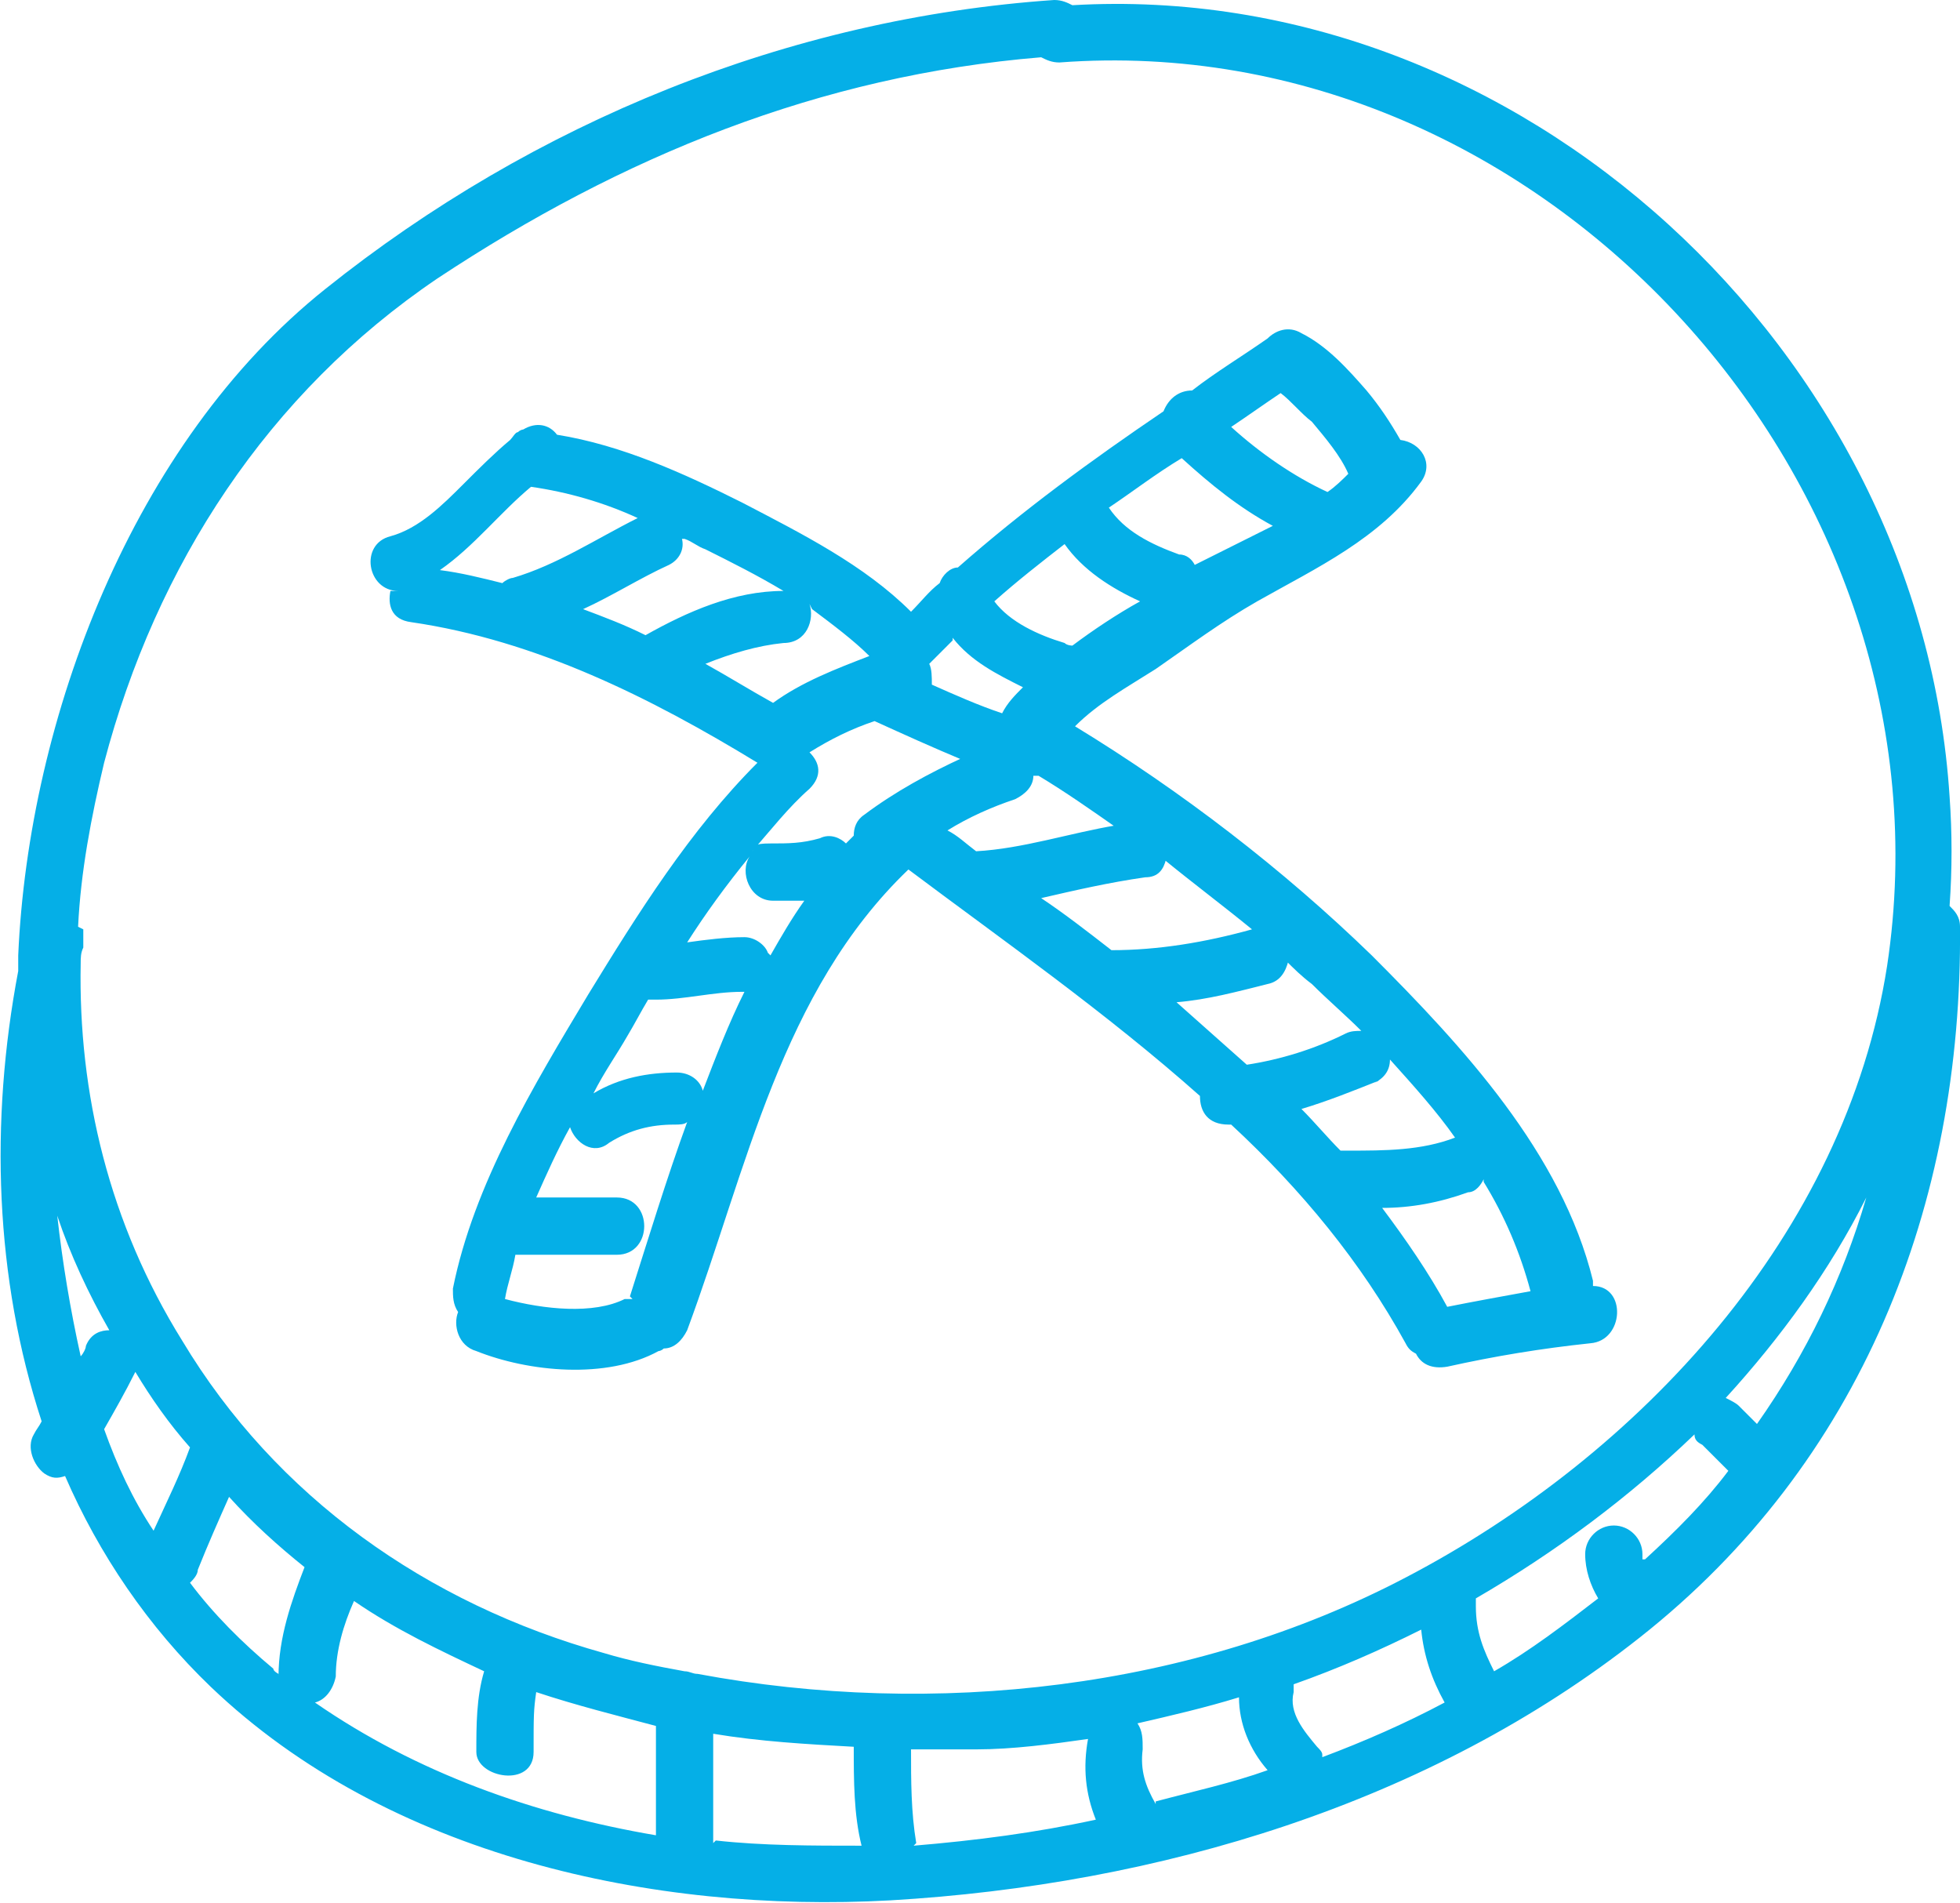 <?xml version="1.0" encoding="UTF-8"?>
<svg id="Layer_1" xmlns="http://www.w3.org/2000/svg" version="1.1" viewBox="0 0 75.3 73.1">
  <!-- Generator: Adobe Illustrator 29.2.1, SVG Export Plug-In . SVG Version: 2.1.0 Build 116)  -->
  <defs>
    <style>
      .st0 {
        fill: #05afe7;
      }
    </style>
  </defs>
  <g id="X">
    <path id="Vector" class="st0" d="M1.3,55.1c-.3.5,0,1.2.4,1.5.3.2.5.2.8.1,1.3,3,3.2,5.8,5.6,8.1,6.8,6.5,17,8.7,26.1,8.2,10.3-.6,20.7-3.7,28.8-10.1,8.5-6.7,12.4-16.6,12.3-27.3,0-.4-.2-.6-.4-.8.1-1.4.1-2.8,0-4.2C73.8,13.5,58.4-.8,41.2.2c-.2-.1-.4-.2-.7-.2-10.2.7-20,4.7-28,11.1C5.1,17,1.1,27.6.7,36.7c0,.2,0,.4,0,.6-1.1,5.8-.9,11.8.9,17.3-.1.2-.2.3-.3.5ZM5.9,58.8c-.8-1.2-1.4-2.5-1.9-3.9.4-.7.8-1.4,1.2-2.2.6,1,1.3,2,2.1,2.9-.4,1.1-.9,2.1-1.4,3.2ZM10.7,64.3c0,0-.2-.1-.2-.2-1.2-1-2.3-2.1-3.2-3.3.1-.1.3-.3.3-.5.4-1,.8-1.9,1.2-2.8.9,1,1.9,1.9,2.9,2.7-.5,1.3-1,2.7-1,4.2h0ZM25.2,70.5c-4.7-.8-9.2-2.4-13.1-5.1.4-.1.7-.5.8-1,0-1,.3-2,.7-2.9,1.6,1.1,3.3,1.9,5,2.7-.3,1-.3,2.1-.3,3.1s2.2,1.4,2.2,0,0-1.6.1-2.3c1.5.5,3.1.9,4.6,1.3v4.3h0ZM27.4,70.8v-4.2c1.8.3,3.6.4,5.4.5,0,1.3,0,2.6.3,3.8-1.9,0-3.8,0-5.6-.2h0ZM35.2,70.8h0c-.2-1.2-.2-2.4-.2-3.6.8,0,1.7,0,2.5,0,1.4,0,2.9-.2,4.3-.4,0,0,0,0,0,0-.2,1.1-.1,2.1.3,3.1-2.3.5-4.6.8-7,1h0ZM44.4,69.3c-.4-.7-.6-1.3-.5-2.1,0-.4,0-.7-.2-1,1.3-.3,2.6-.6,3.9-1,0,1,.4,2,1.1,2.8-1.4.5-2.8.8-4.3,1.2h0ZM50.8,67.4c0-.1-.1-.2-.2-.3-.5-.6-1.1-1.3-.9-2.1,0-.1,0-.2,0-.3,1.7-.6,3.3-1.3,4.9-2.1.1,1,.4,1.9.9,2.8-1.5.8-3.1,1.5-4.7,2.1ZM63.1,59.9c0,0,0-.1,0-.2,0-.6-.5-1.1-1.1-1.1s-1.1.5-1.1,1.1c0,.6.2,1.2.5,1.7-1.3,1-2.6,2-4,2.8-.4-.8-.7-1.5-.7-2.5,0-.1,0-.2,0-.3,3.1-1.8,5.9-3.9,8.4-6.3,0,.2.1.3.3.4.3.3.7.7,1,1-.9,1.2-2,2.3-3.2,3.4h0ZM67.6,54.8c-.3-.3-.5-.5-.8-.8-.1-.1-.3-.2-.5-.3,2.1-2.3,4-4.9,5.4-7.7-.9,3.1-2.3,6-4.2,8.7ZM3,35.6c.1-2.1.5-4.2,1-6.3,2-7.6,6.3-14.2,12.8-18.6,7.1-4.7,14.7-7.8,23.2-8.5.2.1.4.2.7.2,18.6-1.4,34.6,16.2,31.8,34.7-1.6,10.3-9.5,18.8-18.5,23.5-8.2,4.3-18.1,5.4-27.2,3.7-.2,0-.3-.1-.5-.1-1.1-.2-2.1-.4-3.1-.7-6.8-1.9-12.6-6-16.2-12-2.8-4.5-4-9.5-3.9-14.5,0-.2,0-.4.1-.6,0-.3,0-.5,0-.7h0ZM4.2,51.1c-.3,0-.7.1-.9.6,0,.1-.1.3-.2.4-.4-1.8-.7-3.6-.9-5.4.5,1.5,1.2,3,2,4.4h0Z"/>
    <path id="Vector_2" class="st0" d="M15,22.7c-.1.5,0,1.1.8,1.2,4.8.7,9.2,2.9,13.3,5.4-2.6,2.6-4.6,5.8-6.5,8.9-2.1,3.5-4.4,7.3-5.2,11.3,0,.3,0,.6.2.9-.2.5,0,1.3.7,1.5,2,.8,5,1.1,7,0,0,0,.1,0,.2-.1.4,0,.7-.3.9-.7,2.3-6.2,3.6-13,8.5-17.7,3.6,2.7,7.6,5.5,11.2,8.7,0,.6.3,1.1,1.1,1.1,0,0,0,0,.1,0,2.7,2.5,5,5.3,6.7,8.4.1.2.2.3.4.4.2.4.6.6,1.2.5,1.8-.4,3.6-.7,5.5-.9,1.3-.1,1.4-2.2.1-2.2,0,0,0-.1,0-.2-1.2-4.9-5-9-8.5-12.5-3.4-3.3-7.3-6.3-11.4-8.8.9-.9,2-1.5,3.1-2.2,1.3-.9,2.5-1.8,3.9-2.6,2.3-1.3,4.7-2.4,6.3-4.6.5-.7,0-1.5-.8-1.6-.4-.7-.8-1.3-1.3-1.9-.7-.8-1.5-1.7-2.5-2.2-.5-.3-1-.1-1.3.2,0,0,0,0,0,0-1,.7-2,1.3-2.9,2-.5,0-.9.3-1.1.8-2.8,1.9-5.4,3.8-7.9,6-.3,0-.6.3-.7.6-.4.3-.7.7-1.1,1.1-1.8-1.8-4.2-3-6.5-4.2-2.2-1.1-4.6-2.2-7.1-2.6-.3-.4-.8-.5-1.3-.2,0,0-.1,0-.2.1-.1,0-.2.2-.3.3-.6.5-1.2,1.1-1.8,1.7-.8.8-1.7,1.7-2.8,2-1.2.3-.9,2.1.3,2.1h0ZM24.3,49.9c0,0-.2,0-.3,0-1.2.6-3.1.4-4.6,0,.1-.6.3-1.1.4-1.7.1,0,.2,0,.3,0h3.6c1.4,0,1.4-2.2,0-2.2h-3.1c.4-.9.8-1.8,1.3-2.7.2.6.9,1.1,1.5.6.8-.5,1.6-.7,2.5-.7.2,0,.4,0,.5-.1-.8,2.2-1.5,4.5-2.2,6.7ZM27,41.9c-.1-.4-.5-.7-1-.7-1.1,0-2.2.2-3.2.8.4-.8.9-1.5,1.3-2.2.3-.5.5-.9.8-1.4,0,0,.2,0,.3,0,1.1,0,2.2-.3,3.3-.3,0,0,0,0,.1,0-.6,1.2-1.1,2.5-1.6,3.8h0ZM29.5,36.6c-.1-.3-.5-.6-.9-.6-.7,0-1.5.1-2.2.2.7-1.1,1.5-2.2,2.4-3.3-.4.6,0,1.7.9,1.7s.8,0,1.2,0c-.5.7-.9,1.4-1.3,2.1h0ZM57,45.4c.8,1.3,1.4,2.7,1.8,4.2-1.1.2-2.2.4-3.2.6-.7-1.3-1.6-2.6-2.5-3.8,1.1,0,2.2-.2,3.3-.6.3,0,.5-.3.6-.5ZM52.8,41.6c.4-.2.6-.5.6-.9.9,1,1.8,2,2.5,3,0,0,0,0,0,0-1.3.5-2.7.5-4.1.5-.1,0-.2,0-.3,0-.5-.5-1-1.1-1.5-1.6,1-.3,2-.7,3-1.1ZM49.4,36.9c.3.3.6.6,1,.9.6.6,1.3,1.2,1.9,1.8-.2,0-.4,0-.6.1-1.2.6-2.5,1-3.8,1.2-.9-.8-1.8-1.6-2.7-2.4,1.2-.1,2.3-.4,3.5-.7.5-.1.7-.5.8-.9h0ZM44.7,33c1.1.9,2.3,1.8,3.4,2.7h0c-1.8.5-3.6.8-5.4.8-.9-.7-1.8-1.4-2.7-2,1.3-.3,2.6-.6,4-.8.5,0,.7-.3.8-.7ZM42.9,31.7c-1.8.3-3.6.9-5.4,1-.4-.3-.7-.6-1.1-.8.8-.5,1.7-.9,2.6-1.2.4-.2.7-.5.7-.9,0,0,.1,0,.2,0,1,.6,2,1.3,3,2h0ZM49.2,15.1c.4.3.8.8,1.2,1.1.5.6,1.1,1.3,1.4,2-.2.2-.5.5-.8.7-1.3-.6-2.6-1.5-3.7-2.5.6-.4,1.3-.9,1.9-1.3ZM45.4,17.6c1.1,1,2.2,1.9,3.5,2.6-1,.5-2,1-3,1.5-.1-.2-.3-.4-.6-.4-1.1-.4-2.1-.9-2.7-1.8.9-.6,1.8-1.3,2.8-1.9ZM40.9,20.9c.7,1,1.8,1.7,2.9,2.2-.9.5-1.8,1.1-2.6,1.7,0,0-.2,0-.3-.1-1-.3-2.1-.8-2.7-1.6.9-.8,1.8-1.5,2.7-2.2ZM36.6,24.5c.7.9,1.7,1.4,2.7,1.9-.3.3-.6.6-.8,1-.9-.3-1.8-.7-2.7-1.1,0-.3,0-.6-.1-.8.3-.3.6-.6.9-.9h0ZM37,29.1c-1.3.6-2.6,1.3-3.8,2.2-.3.2-.4.5-.4.8-.1.1-.2.2-.3.3-.2-.2-.6-.4-1-.2-.7.2-1.2.2-1.9.2s-.5.1-.7.3c.7-.8,1.4-1.7,2.2-2.4.5-.5.4-1,0-1.4.8-.5,1.6-.9,2.5-1.2,1.1.5,2.2,1,3.4,1.5h0ZM31.2,23.4c.8.6,1.6,1.2,2.2,1.8,0,0,0,0,0,0-1.3.5-2.6,1-3.7,1.8-.9-.5-1.7-1-2.6-1.5,1-.4,2-.7,3-.8.9,0,1.2-.9,1-1.5h0ZM26.3,20.7c.3.1.5.3.8.4,1,.5,2,1,3,1.6-1.9,0-3.7.8-5.3,1.7-.8-.4-1.6-.7-2.4-1,1.1-.5,2.2-1.2,3.3-1.7.4-.2.6-.6.5-1ZM20.4,18.7c1.4.2,2.8.6,4.1,1.2-1.6.8-3.1,1.8-4.8,2.3-.1,0-.3.1-.4.2-.8-.2-1.6-.4-2.4-.5,1.3-.9,2.3-2.2,3.5-3.2Z"/>
  </g>
</svg>